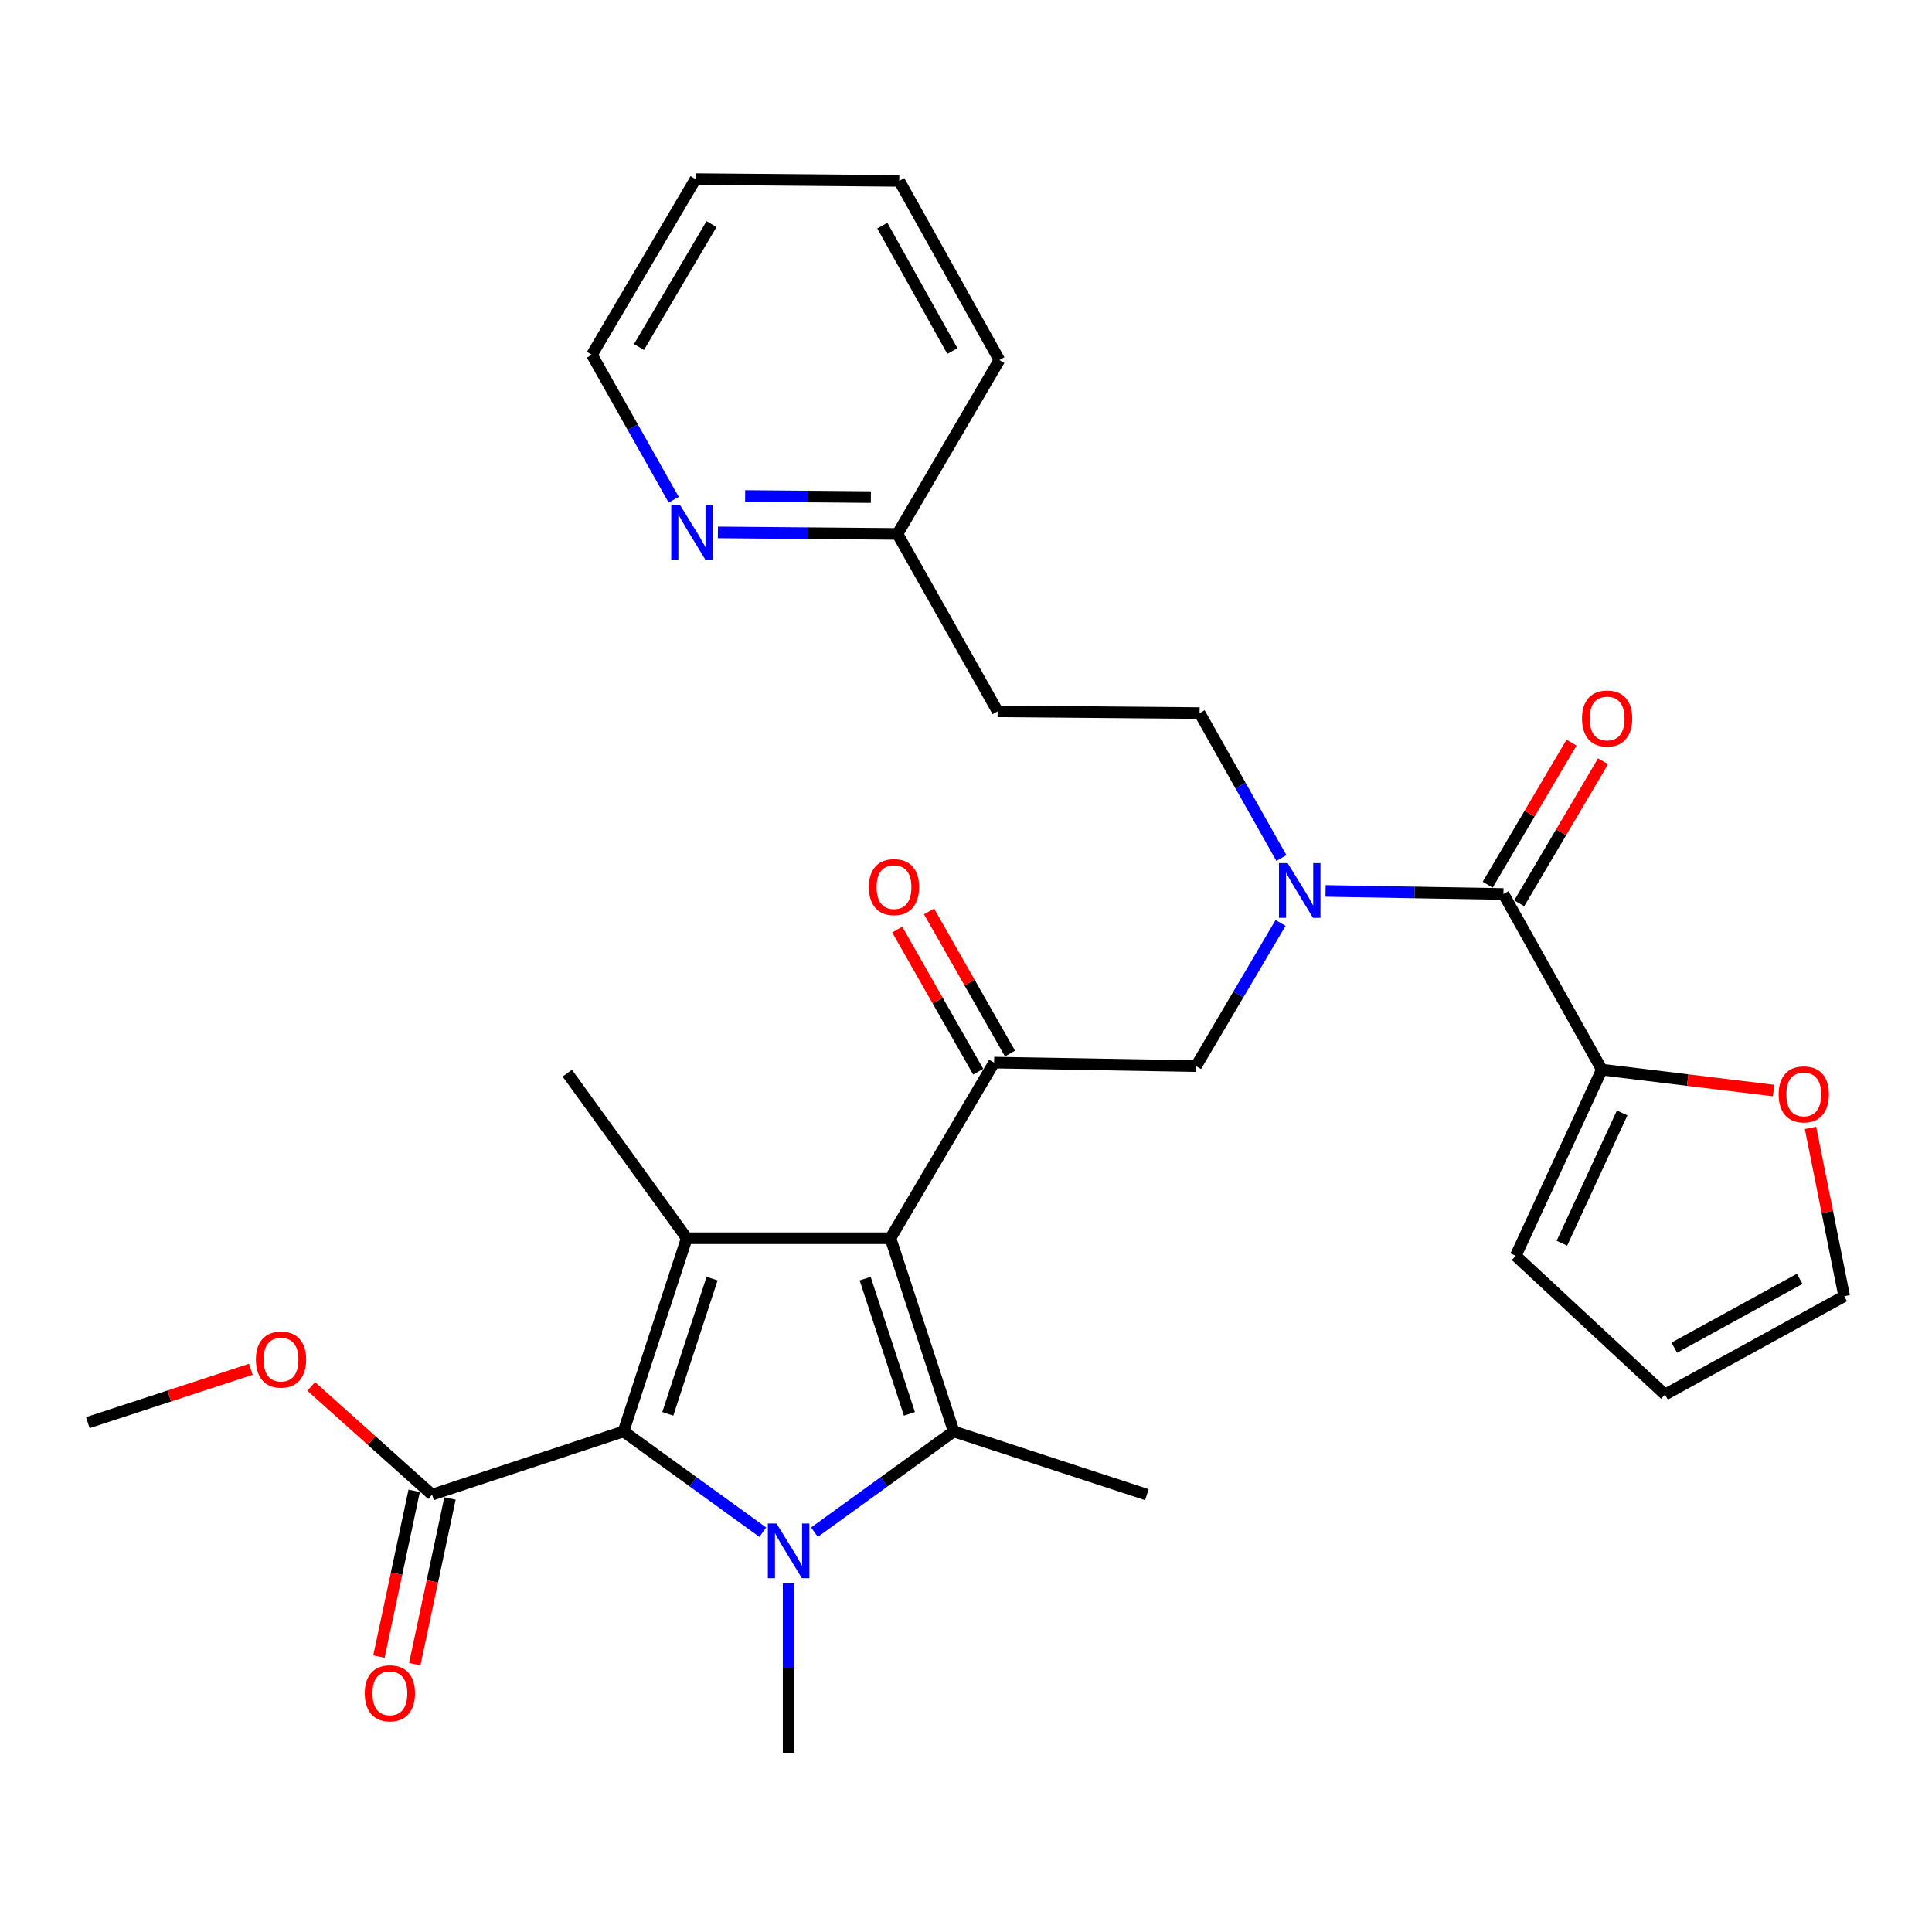 <?xml version='1.0' encoding='iso-8859-1'?>
<svg version='1.1' baseProfile='full'
              xmlns='http://www.w3.org/2000/svg'
                      xmlns:rdkit='http://www.rdkit.org/xml'
                      xmlns:xlink='http://www.w3.org/1999/xlink'
                  xml:space='preserve'
width='1000px' height='1000px' viewBox='0 0 1000 1000'>
<!-- END OF HEADER -->
<rect style='opacity:1.0;fill:#FFFFFF;stroke:none' width='1000' height='1000' x='0' y='0'> </rect>
<path class='bond-0' d='M 663.252,444.112 L 642.08,406.6' style='fill:none;fill-rule:evenodd;stroke:#0000FF;stroke-width:6px;stroke-linecap:butt;stroke-linejoin:miter;stroke-opacity:1' />
<path class='bond-0' d='M 642.08,406.6 L 620.908,369.087' style='fill:none;fill-rule:evenodd;stroke:#000000;stroke-width:6px;stroke-linecap:butt;stroke-linejoin:miter;stroke-opacity:1' />
<path class='bond-1' d='M 662.818,477.707 L 640.952,514.76' style='fill:none;fill-rule:evenodd;stroke:#0000FF;stroke-width:6px;stroke-linecap:butt;stroke-linejoin:miter;stroke-opacity:1' />
<path class='bond-1' d='M 640.952,514.76 L 619.086,551.813' style='fill:none;fill-rule:evenodd;stroke:#000000;stroke-width:6px;stroke-linecap:butt;stroke-linejoin:miter;stroke-opacity:1' />
<path class='bond-2' d='M 686.109,461.139 L 732.144,461.935' style='fill:none;fill-rule:evenodd;stroke:#0000FF;stroke-width:6px;stroke-linecap:butt;stroke-linejoin:miter;stroke-opacity:1' />
<path class='bond-2' d='M 732.144,461.935 L 778.18,462.73' style='fill:none;fill-rule:evenodd;stroke:#000000;stroke-width:6px;stroke-linecap:butt;stroke-linejoin:miter;stroke-opacity:1' />
<path class='bond-3' d='M 829.109,553.635 L 873.554,559.049' style='fill:none;fill-rule:evenodd;stroke:#000000;stroke-width:6px;stroke-linecap:butt;stroke-linejoin:miter;stroke-opacity:1' />
<path class='bond-3' d='M 873.554,559.049 L 917.998,564.463' style='fill:none;fill-rule:evenodd;stroke:#FF0000;stroke-width:6px;stroke-linecap:butt;stroke-linejoin:miter;stroke-opacity:1' />
<path class='bond-4' d='M 829.109,553.635 L 784.541,649.995' style='fill:none;fill-rule:evenodd;stroke:#000000;stroke-width:6px;stroke-linecap:butt;stroke-linejoin:miter;stroke-opacity:1' />
<path class='bond-4' d='M 839.629,576.047 L 808.431,643.499' style='fill:none;fill-rule:evenodd;stroke:#000000;stroke-width:6px;stroke-linecap:butt;stroke-linejoin:miter;stroke-opacity:1' />
<path class='bond-5' d='M 829.109,553.635 L 778.18,462.73' style='fill:none;fill-rule:evenodd;stroke:#000000;stroke-width:6px;stroke-linecap:butt;stroke-linejoin:miter;stroke-opacity:1' />
<path class='bond-6' d='M 514.544,550.002 L 460.908,640.907' style='fill:none;fill-rule:evenodd;stroke:#000000;stroke-width:6px;stroke-linecap:butt;stroke-linejoin:miter;stroke-opacity:1' />
<path class='bond-7' d='M 522.778,545.309 L 501.823,508.539' style='fill:none;fill-rule:evenodd;stroke:#000000;stroke-width:6px;stroke-linecap:butt;stroke-linejoin:miter;stroke-opacity:1' />
<path class='bond-7' d='M 501.823,508.539 L 480.868,471.77' style='fill:none;fill-rule:evenodd;stroke:#FF0000;stroke-width:6px;stroke-linecap:butt;stroke-linejoin:miter;stroke-opacity:1' />
<path class='bond-7' d='M 506.309,554.695 L 485.354,517.925' style='fill:none;fill-rule:evenodd;stroke:#000000;stroke-width:6px;stroke-linecap:butt;stroke-linejoin:miter;stroke-opacity:1' />
<path class='bond-7' d='M 485.354,517.925 L 464.398,481.156' style='fill:none;fill-rule:evenodd;stroke:#FF0000;stroke-width:6px;stroke-linecap:butt;stroke-linejoin:miter;stroke-opacity:1' />
<path class='bond-8' d='M 514.544,550.002 L 619.086,551.813' style='fill:none;fill-rule:evenodd;stroke:#000000;stroke-width:6px;stroke-linecap:butt;stroke-linejoin:miter;stroke-opacity:1' />
<path class='bond-9' d='M 786.343,467.548 L 808.037,430.789' style='fill:none;fill-rule:evenodd;stroke:#000000;stroke-width:6px;stroke-linecap:butt;stroke-linejoin:miter;stroke-opacity:1' />
<path class='bond-9' d='M 808.037,430.789 L 829.73,394.031' style='fill:none;fill-rule:evenodd;stroke:#FF0000;stroke-width:6px;stroke-linecap:butt;stroke-linejoin:miter;stroke-opacity:1' />
<path class='bond-9' d='M 770.018,457.913 L 791.712,421.155' style='fill:none;fill-rule:evenodd;stroke:#000000;stroke-width:6px;stroke-linecap:butt;stroke-linejoin:miter;stroke-opacity:1' />
<path class='bond-9' d='M 791.712,421.155 L 813.405,384.397' style='fill:none;fill-rule:evenodd;stroke:#FF0000;stroke-width:6px;stroke-linecap:butt;stroke-linejoin:miter;stroke-opacity:1' />
<path class='bond-10' d='M 937.117,583.793 L 945.831,627.351' style='fill:none;fill-rule:evenodd;stroke:#FF0000;stroke-width:6px;stroke-linecap:butt;stroke-linejoin:miter;stroke-opacity:1' />
<path class='bond-10' d='M 945.831,627.351 L 954.545,670.91' style='fill:none;fill-rule:evenodd;stroke:#000000;stroke-width:6px;stroke-linecap:butt;stroke-linejoin:miter;stroke-opacity:1' />
<path class='bond-11' d='M 784.541,649.995 L 861.819,721.818' style='fill:none;fill-rule:evenodd;stroke:#000000;stroke-width:6px;stroke-linecap:butt;stroke-linejoin:miter;stroke-opacity:1' />
<path class='bond-12' d='M 954.545,670.91 L 861.819,721.818' style='fill:none;fill-rule:evenodd;stroke:#000000;stroke-width:6px;stroke-linecap:butt;stroke-linejoin:miter;stroke-opacity:1' />
<path class='bond-12' d='M 931.514,661.93 L 866.605,697.565' style='fill:none;fill-rule:evenodd;stroke:#000000;stroke-width:6px;stroke-linecap:butt;stroke-linejoin:miter;stroke-opacity:1' />
<path class='bond-13' d='M 371.576,275.569 L 418.059,275.965' style='fill:none;fill-rule:evenodd;stroke:#0000FF;stroke-width:6px;stroke-linecap:butt;stroke-linejoin:miter;stroke-opacity:1' />
<path class='bond-13' d='M 418.059,275.965 L 464.542,276.361' style='fill:none;fill-rule:evenodd;stroke:#000000;stroke-width:6px;stroke-linecap:butt;stroke-linejoin:miter;stroke-opacity:1' />
<path class='bond-13' d='M 385.682,256.732 L 418.22,257.009' style='fill:none;fill-rule:evenodd;stroke:#0000FF;stroke-width:6px;stroke-linecap:butt;stroke-linejoin:miter;stroke-opacity:1' />
<path class='bond-13' d='M 418.22,257.009 L 450.758,257.286' style='fill:none;fill-rule:evenodd;stroke:#000000;stroke-width:6px;stroke-linecap:butt;stroke-linejoin:miter;stroke-opacity:1' />
<path class='bond-14' d='M 348.699,258.659 L 327.532,221.146' style='fill:none;fill-rule:evenodd;stroke:#0000FF;stroke-width:6px;stroke-linecap:butt;stroke-linejoin:miter;stroke-opacity:1' />
<path class='bond-14' d='M 327.532,221.146 L 306.364,183.634' style='fill:none;fill-rule:evenodd;stroke:#000000;stroke-width:6px;stroke-linecap:butt;stroke-linejoin:miter;stroke-opacity:1' />
<path class='bond-15' d='M 464.542,276.361 L 516.365,368.182' style='fill:none;fill-rule:evenodd;stroke:#000000;stroke-width:6px;stroke-linecap:butt;stroke-linejoin:miter;stroke-opacity:1' />
<path class='bond-16' d='M 464.542,276.361 L 517.271,186.361' style='fill:none;fill-rule:evenodd;stroke:#000000;stroke-width:6px;stroke-linecap:butt;stroke-linejoin:miter;stroke-opacity:1' />
<path class='bond-17' d='M 421.556,793.052 L 457.597,766.981' style='fill:none;fill-rule:evenodd;stroke:#0000FF;stroke-width:6px;stroke-linecap:butt;stroke-linejoin:miter;stroke-opacity:1' />
<path class='bond-17' d='M 457.597,766.981 L 493.639,740.911' style='fill:none;fill-rule:evenodd;stroke:#000000;stroke-width:6px;stroke-linecap:butt;stroke-linejoin:miter;stroke-opacity:1' />
<path class='bond-18' d='M 394.802,793.051 L 358.766,766.981' style='fill:none;fill-rule:evenodd;stroke:#0000FF;stroke-width:6px;stroke-linecap:butt;stroke-linejoin:miter;stroke-opacity:1' />
<path class='bond-18' d='M 358.766,766.981 L 322.729,740.911' style='fill:none;fill-rule:evenodd;stroke:#000000;stroke-width:6px;stroke-linecap:butt;stroke-linejoin:miter;stroke-opacity:1' />
<path class='bond-19' d='M 408.179,819.502 L 408.179,863.392' style='fill:none;fill-rule:evenodd;stroke:#0000FF;stroke-width:6px;stroke-linecap:butt;stroke-linejoin:miter;stroke-opacity:1' />
<path class='bond-19' d='M 408.179,863.392 L 408.179,907.282' style='fill:none;fill-rule:evenodd;stroke:#000000;stroke-width:6px;stroke-linecap:butt;stroke-linejoin:miter;stroke-opacity:1' />
<path class='bond-20' d='M 493.639,740.911 L 593.632,773.631' style='fill:none;fill-rule:evenodd;stroke:#000000;stroke-width:6px;stroke-linecap:butt;stroke-linejoin:miter;stroke-opacity:1' />
<path class='bond-21' d='M 493.639,740.911 L 460.908,640.907' style='fill:none;fill-rule:evenodd;stroke:#000000;stroke-width:6px;stroke-linecap:butt;stroke-linejoin:miter;stroke-opacity:1' />
<path class='bond-21' d='M 470.714,731.806 L 447.802,661.804' style='fill:none;fill-rule:evenodd;stroke:#000000;stroke-width:6px;stroke-linecap:butt;stroke-linejoin:miter;stroke-opacity:1' />
<path class='bond-22' d='M 460.908,640.907 L 355.46,640.907' style='fill:none;fill-rule:evenodd;stroke:#000000;stroke-width:6px;stroke-linecap:butt;stroke-linejoin:miter;stroke-opacity:1' />
<path class='bond-23' d='M 355.46,640.907 L 293.632,555.457' style='fill:none;fill-rule:evenodd;stroke:#000000;stroke-width:6px;stroke-linecap:butt;stroke-linejoin:miter;stroke-opacity:1' />
<path class='bond-24' d='M 355.46,640.907 L 322.729,740.911' style='fill:none;fill-rule:evenodd;stroke:#000000;stroke-width:6px;stroke-linecap:butt;stroke-linejoin:miter;stroke-opacity:1' />
<path class='bond-24' d='M 368.566,661.804 L 345.654,731.806' style='fill:none;fill-rule:evenodd;stroke:#000000;stroke-width:6px;stroke-linecap:butt;stroke-linejoin:miter;stroke-opacity:1' />
<path class='bond-25' d='M 322.729,740.911 L 223.642,773.631' style='fill:none;fill-rule:evenodd;stroke:#000000;stroke-width:6px;stroke-linecap:butt;stroke-linejoin:miter;stroke-opacity:1' />
<path class='bond-26' d='M 45.455,736.361 L 87.641,722.558' style='fill:none;fill-rule:evenodd;stroke:#000000;stroke-width:6px;stroke-linecap:butt;stroke-linejoin:miter;stroke-opacity:1' />
<path class='bond-26' d='M 87.641,722.558 L 129.828,708.755' style='fill:none;fill-rule:evenodd;stroke:#FF0000;stroke-width:6px;stroke-linecap:butt;stroke-linejoin:miter;stroke-opacity:1' />
<path class='bond-27' d='M 223.642,773.631 L 192.362,745.629' style='fill:none;fill-rule:evenodd;stroke:#000000;stroke-width:6px;stroke-linecap:butt;stroke-linejoin:miter;stroke-opacity:1' />
<path class='bond-27' d='M 192.362,745.629 L 161.082,717.627' style='fill:none;fill-rule:evenodd;stroke:#FF0000;stroke-width:6px;stroke-linecap:butt;stroke-linejoin:miter;stroke-opacity:1' />
<path class='bond-28' d='M 214.371,771.66 L 205.251,814.553' style='fill:none;fill-rule:evenodd;stroke:#000000;stroke-width:6px;stroke-linecap:butt;stroke-linejoin:miter;stroke-opacity:1' />
<path class='bond-28' d='M 205.251,814.553 L 196.132,857.445' style='fill:none;fill-rule:evenodd;stroke:#FF0000;stroke-width:6px;stroke-linecap:butt;stroke-linejoin:miter;stroke-opacity:1' />
<path class='bond-28' d='M 232.912,775.602 L 223.793,818.495' style='fill:none;fill-rule:evenodd;stroke:#000000;stroke-width:6px;stroke-linecap:butt;stroke-linejoin:miter;stroke-opacity:1' />
<path class='bond-28' d='M 223.793,818.495 L 214.674,861.388' style='fill:none;fill-rule:evenodd;stroke:#FF0000;stroke-width:6px;stroke-linecap:butt;stroke-linejoin:miter;stroke-opacity:1' />
<path class='bond-29' d='M 516.365,368.182 L 620.908,369.087' style='fill:none;fill-rule:evenodd;stroke:#000000;stroke-width:6px;stroke-linecap:butt;stroke-linejoin:miter;stroke-opacity:1' />
<path class='bond-30' d='M 306.364,183.634 L 359.999,92.718' style='fill:none;fill-rule:evenodd;stroke:#000000;stroke-width:6px;stroke-linecap:butt;stroke-linejoin:miter;stroke-opacity:1' />
<path class='bond-30' d='M 330.736,179.628 L 368.28,115.987' style='fill:none;fill-rule:evenodd;stroke:#000000;stroke-width:6px;stroke-linecap:butt;stroke-linejoin:miter;stroke-opacity:1' />
<path class='bond-31' d='M 517.271,186.361 L 465.458,93.635' style='fill:none;fill-rule:evenodd;stroke:#000000;stroke-width:6px;stroke-linecap:butt;stroke-linejoin:miter;stroke-opacity:1' />
<path class='bond-31' d='M 492.951,181.699 L 456.682,116.79' style='fill:none;fill-rule:evenodd;stroke:#000000;stroke-width:6px;stroke-linecap:butt;stroke-linejoin:miter;stroke-opacity:1' />
<path class='bond-32' d='M 359.999,92.718 L 465.458,93.635' style='fill:none;fill-rule:evenodd;stroke:#000000;stroke-width:6px;stroke-linecap:butt;stroke-linejoin:miter;stroke-opacity:1' />
<path  class='atom-0' d='M 666.472 446.748
L 675.752 461.748
Q 676.672 463.228, 678.152 465.908
Q 679.632 468.588, 679.712 468.748
L 679.712 446.748
L 683.472 446.748
L 683.472 475.068
L 679.592 475.068
L 669.632 458.668
Q 668.472 456.748, 667.232 454.548
Q 666.032 452.348, 665.672 451.668
L 665.672 475.068
L 661.992 475.068
L 661.992 446.748
L 666.472 446.748
' fill='#0000FF'/>
<path  class='atom-3' d='M 449.73 459.166
Q 449.73 452.366, 453.09 448.566
Q 456.45 444.766, 462.73 444.766
Q 469.01 444.766, 472.37 448.566
Q 475.73 452.366, 475.73 459.166
Q 475.73 466.046, 472.33 469.966
Q 468.93 473.846, 462.73 473.846
Q 456.49 473.846, 453.09 469.966
Q 449.73 466.086, 449.73 459.166
M 462.73 470.646
Q 467.05 470.646, 469.37 467.766
Q 471.73 464.846, 471.73 459.166
Q 471.73 453.606, 469.37 450.806
Q 467.05 447.966, 462.73 447.966
Q 458.41 447.966, 456.05 450.766
Q 453.73 453.566, 453.73 459.166
Q 453.73 464.886, 456.05 467.766
Q 458.41 470.646, 462.73 470.646
' fill='#FF0000'/>
<path  class='atom-6' d='M 818.837 371.895
Q 818.837 365.095, 822.197 361.295
Q 825.557 357.495, 831.837 357.495
Q 838.117 357.495, 841.477 361.295
Q 844.837 365.095, 844.837 371.895
Q 844.837 378.775, 841.437 382.695
Q 838.037 386.575, 831.837 386.575
Q 825.597 386.575, 822.197 382.695
Q 818.837 378.815, 818.837 371.895
M 831.837 383.375
Q 836.157 383.375, 838.477 380.495
Q 840.837 377.575, 840.837 371.895
Q 840.837 366.335, 838.477 363.535
Q 836.157 360.695, 831.837 360.695
Q 827.517 360.695, 825.157 363.495
Q 822.837 366.295, 822.837 371.895
Q 822.837 377.615, 825.157 380.495
Q 827.517 383.375, 831.837 383.375
' fill='#FF0000'/>
<path  class='atom-7' d='M 920.631 566.447
Q 920.631 559.647, 923.991 555.847
Q 927.351 552.047, 933.631 552.047
Q 939.911 552.047, 943.271 555.847
Q 946.631 559.647, 946.631 566.447
Q 946.631 573.327, 943.231 577.247
Q 939.831 581.127, 933.631 581.127
Q 927.391 581.127, 923.991 577.247
Q 920.631 573.367, 920.631 566.447
M 933.631 577.927
Q 937.951 577.927, 940.271 575.047
Q 942.631 572.127, 942.631 566.447
Q 942.631 560.887, 940.271 558.087
Q 937.951 555.247, 933.631 555.247
Q 929.311 555.247, 926.951 558.047
Q 924.631 560.847, 924.631 566.447
Q 924.631 572.167, 926.951 575.047
Q 929.311 577.927, 933.631 577.927
' fill='#FF0000'/>
<path  class='atom-10' d='M 351.917 261.295
L 361.197 276.295
Q 362.117 277.775, 363.597 280.455
Q 365.077 283.135, 365.157 283.295
L 365.157 261.295
L 368.917 261.295
L 368.917 289.615
L 365.037 289.615
L 355.077 273.215
Q 353.917 271.295, 352.677 269.095
Q 351.477 266.895, 351.117 266.215
L 351.117 289.615
L 347.437 289.615
L 347.437 261.295
L 351.917 261.295
' fill='#0000FF'/>
<path  class='atom-12' d='M 401.919 788.568
L 411.199 803.568
Q 412.119 805.048, 413.599 807.728
Q 415.079 810.408, 415.159 810.568
L 415.159 788.568
L 418.919 788.568
L 418.919 816.888
L 415.039 816.888
L 405.079 800.488
Q 403.919 798.568, 402.679 796.368
Q 401.479 794.168, 401.119 793.488
L 401.119 816.888
L 397.439 816.888
L 397.439 788.568
L 401.919 788.568
' fill='#0000FF'/>
<path  class='atom-20' d='M 132.458 703.721
Q 132.458 696.921, 135.818 693.121
Q 139.178 689.321, 145.458 689.321
Q 151.738 689.321, 155.098 693.121
Q 158.458 696.921, 158.458 703.721
Q 158.458 710.601, 155.058 714.521
Q 151.658 718.401, 145.458 718.401
Q 139.218 718.401, 135.818 714.521
Q 132.458 710.641, 132.458 703.721
M 145.458 715.201
Q 149.778 715.201, 152.098 712.321
Q 154.458 709.401, 154.458 703.721
Q 154.458 698.161, 152.098 695.361
Q 149.778 692.521, 145.458 692.521
Q 141.138 692.521, 138.778 695.321
Q 136.458 698.121, 136.458 703.721
Q 136.458 709.441, 138.778 712.321
Q 141.138 715.201, 145.458 715.201
' fill='#FF0000'/>
<path  class='atom-21' d='M 188.8 876.442
Q 188.8 869.642, 192.16 865.842
Q 195.52 862.042, 201.8 862.042
Q 208.08 862.042, 211.44 865.842
Q 214.8 869.642, 214.8 876.442
Q 214.8 883.322, 211.4 887.242
Q 208 891.122, 201.8 891.122
Q 195.56 891.122, 192.16 887.242
Q 188.8 883.362, 188.8 876.442
M 201.8 887.922
Q 206.12 887.922, 208.44 885.042
Q 210.8 882.122, 210.8 876.442
Q 210.8 870.882, 208.44 868.082
Q 206.12 865.242, 201.8 865.242
Q 197.48 865.242, 195.12 868.042
Q 192.8 870.842, 192.8 876.442
Q 192.8 882.162, 195.12 885.042
Q 197.48 887.922, 201.8 887.922
' fill='#FF0000'/>
</svg>
